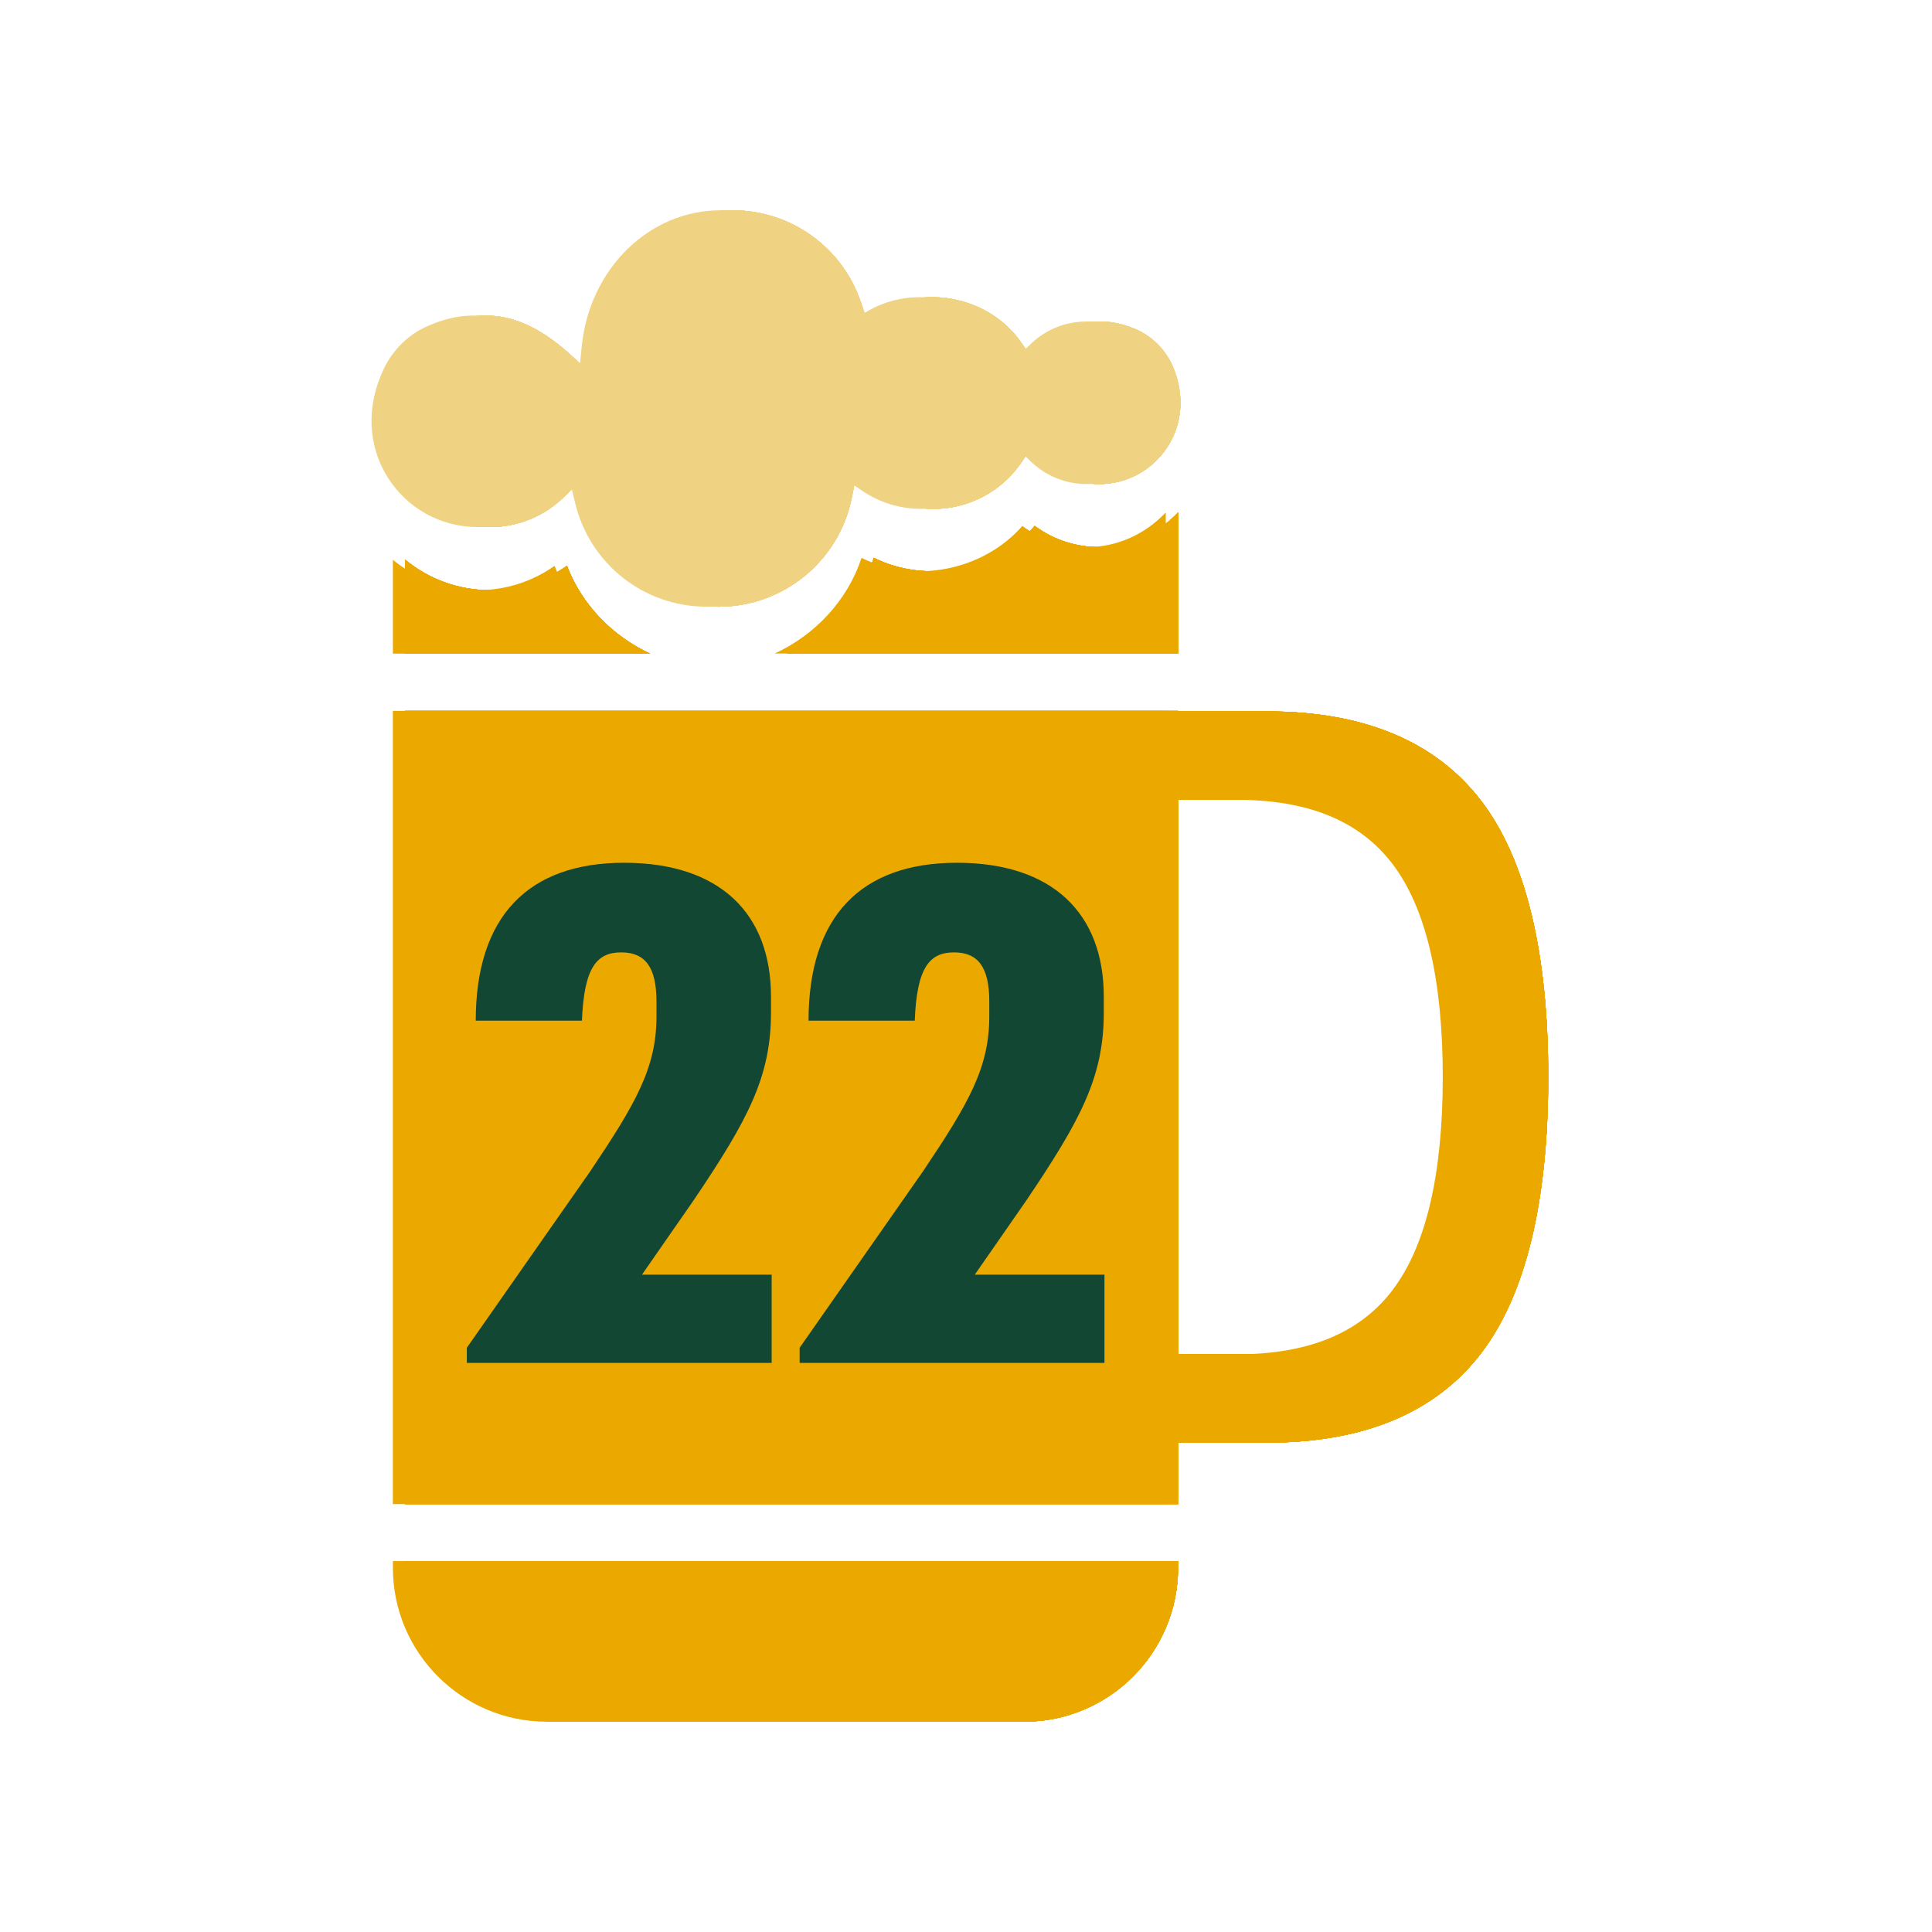 <?xml version="1.0" encoding="UTF-8"?>
<svg id="SVG_Icons" data-name="SVG Icons" xmlns="http://www.w3.org/2000/svg" viewBox="0 0 288 288">
  <defs>
    <style>
      .cls-1 {
        fill: #f0d283;
      }

      .cls-2 {
        fill: #124734;
      }

      .cls-3 {
        fill: #eba900;
      }
    </style>
  </defs>
  <g>
    <path class="cls-1" d="M169.25,49.06c-4.92-2.12-10.24-1.25-13.87,2.31l-1.76,1.72-1.4-2.03c-4.52-6.56-13.94-8.74-20.87-4.78l-2.2,1.25-.8-2.4c-2.76-8.24-10.45-13.78-19.13-13.78-10.61,0-19.5,8.7-20.67,20.25l-.41,4.1-3.05-2.77c-6.71-6.11-12.82-7.39-19.81-4.19-2.64,1.21-4.9,3.46-6.21,6.18-2.66,5.52-2.46,11.44.55,16.23,2.92,4.65,7.94,7.42,13.42,7.42,4.16,0,8.09-1.61,11.07-4.53l2.61-2.56.86,3.55c2.2,9.07,10.26,15.41,19.59,15.41,9.55,0,17.86-6.78,19.77-16.12l.63-3.09,2.59,1.8c2.66,1.85,5.78,2.83,9.02,2.83,5.2,0,10.08-2.57,13.04-6.87l1.4-2.03,1.76,1.73c2.28,2.24,5.29,3.47,8.47,3.47,4.1,0,7.89-2.05,10.14-5.48,2.31-3.52,2.61-7.91.83-12.06-1.06-2.46-3.09-4.49-5.57-5.56Z"/>
    <g>
      <path class="cls-3" d="M175.62,95.76v-19.37c-3.05,3.23-7.23,5.17-11.76,5.17-3.5,0-6.84-1.11-9.62-3.16-5.81,6.65-16.08,8.7-23.97,4.76-2.14,6.44-6.95,11.48-12.94,14.26h58.28s0-1.67,0-1.67Z"/>
      <path class="cls-3" d="M84.51,84.35c-3.34,2.36-7.32,3.63-11.47,3.63-4.71,0-9.12-1.65-12.63-4.53v12.32s0,1.67,0,1.67h36.5c-5.58-2.6-10.11-7.17-12.4-13.09Z"/>
      <path class="cls-3" d="M60.4,232.83v.89c0,12.64,10.29,22.93,22.93,22.93h69.35c12.64,0,22.93-10.29,22.93-22.93v-.89s0-.12,0-.12H60.4s0,.12,0,.12Z"/>
      <path class="cls-3" d="M220.8,119.4c-6.76-8.86-17.48-13.35-31.85-13.35h-13.33v-.08s-115.22,0-115.22,0v118.24s115.22,0,115.22,0v-9.16h13.33c14.37,0,25.08-4.49,31.85-13.35,6.63-8.69,9.99-22.54,9.99-41.16,0-18.62-3.36-32.46-9.99-41.15ZM209.41,192.33c-4.91,6.43-12.55,9.56-23.35,9.56h-10.43v-82.67h10.43c10.8,0,18.44,3.13,23.35,9.56,4.98,6.52,7.5,17.21,7.5,31.77,0,14.57-2.52,25.26-7.5,31.77Z"/>
    </g>
    <g>
      <path class="cls-2" d="M86.48,146.91l-9.96,7.1v-14.81l12.23-9.57h14.71v73.54h-16.98v-56.25Z"/>
      <path class="cls-2" d="M112.12,184.65h15.93c.31,4.64,2.27,6.58,6.28,6.58,4.43,0,6.68-2.87,6.79-11v-10.9c-2.27,4.32-5.67,7.3-12.65,7.3-9.46,0-17.07-5.55-17.07-18.4v-8.75c0-13.57,8.64-20.87,22.93-20.87,15.53,0,23.96,8.02,23.96,24.57v26.84c0,16.66-9.16,24.28-23.66,24.28s-22-5.87-22.51-19.65ZM128.05,149.28v8.33c0,5.04,1.97,7.51,6.07,7.51s6.49-2.47,6.49-8.02v-7.4c0-5.87-2.27-8.34-6.18-8.34-4.31,0-6.37,2.99-6.37,7.93Z"/>
    </g>
  </g>
  <g>
    <path class="cls-1" d="M169.25,49.06c-4.92-2.12-10.24-1.25-13.87,2.31l-1.76,1.72-1.4-2.03c-4.52-6.56-13.94-8.74-20.87-4.78l-2.2,1.25-.8-2.4c-2.76-8.24-10.45-13.78-19.13-13.78-10.61,0-19.5,8.7-20.67,20.25l-.41,4.1-3.05-2.77c-6.71-6.11-12.82-7.39-19.81-4.19-2.64,1.21-4.9,3.46-6.21,6.18-2.66,5.52-2.46,11.44.55,16.23,2.92,4.65,7.94,7.42,13.42,7.42,4.16,0,8.09-1.61,11.07-4.53l2.61-2.56.86,3.55c2.2,9.07,10.26,15.41,19.59,15.41,9.55,0,17.86-6.78,19.77-16.12l.63-3.09,2.59,1.8c2.66,1.85,5.78,2.83,9.02,2.83,5.2,0,10.08-2.57,13.04-6.87l1.4-2.03,1.76,1.73c2.28,2.24,5.29,3.47,8.47,3.47,4.1,0,7.89-2.05,10.14-5.48,2.31-3.52,2.61-7.91.83-12.06-1.06-2.46-3.09-4.49-5.57-5.56Z"/>
    <g>
      <path class="cls-3" d="M175.62,95.76v-19.37c-3.05,3.23-7.23,5.17-11.76,5.17-3.5,0-6.84-1.11-9.62-3.16-5.81,6.65-16.08,8.7-23.97,4.76-2.14,6.44-6.95,11.48-12.94,14.26h58.28s0-1.67,0-1.67Z"/>
      <path class="cls-3" d="M84.51,84.35c-3.34,2.36-7.32,3.63-11.47,3.63-4.71,0-9.12-1.65-12.63-4.53v12.32s0,1.67,0,1.67h36.5c-5.58-2.6-10.11-7.17-12.4-13.09Z"/>
      <path class="cls-3" d="M60.4,232.83v.89c0,12.64,10.29,22.93,22.93,22.93h69.35c12.64,0,22.93-10.29,22.93-22.93v-.89s0-.12,0-.12H60.4s0,.12,0,.12Z"/>
      <path class="cls-3" d="M220.8,119.4c-6.76-8.86-17.48-13.35-31.85-13.35h-13.33v-.08s-115.22,0-115.22,0v118.24s115.22,0,115.22,0v-9.16h13.33c14.37,0,25.08-4.49,31.85-13.35,6.63-8.69,9.99-22.54,9.99-41.16,0-18.62-3.36-32.46-9.99-41.15ZM209.41,192.33c-4.91,6.43-12.55,9.56-23.35,9.56h-10.43v-82.67h10.43c10.8,0,18.44,3.13,23.35,9.56,4.98,6.52,7.5,17.21,7.5,31.77,0,14.57-2.52,25.26-7.5,31.77Z"/>
    </g>
    <g>
      <path class="cls-2" d="M86.69,146.94l-9.96,7.1v-14.81l12.23-9.57h14.71v73.54h-16.98v-56.25Z"/>
      <path class="cls-2" d="M112.12,185.3v-6.17c0-7.81,3.28-12.75,10.8-15.32-5.97-2.26-8.95-6.69-8.95-13.68v-3.09c0-12.44,8.95-18.4,21.29-18.4s21.6,6.07,21.6,18.51v2.88c0,7.2-3.3,11.52-8.95,13.68,7.31,2.58,10.59,7.4,10.59,15.32v5.87c0,13.16-9.35,19.54-23.35,19.54s-23.03-5.96-23.03-19.13ZM141.63,184.58v-7.31c0-5.55-2.37-7.92-6.37-7.92-3.7,0-6.28,2.26-6.28,7.92v7.31c0,5.34,2.46,7.51,6.28,7.51,4.01,0,6.37-2.06,6.37-7.51ZM141.21,151.36v-3.9c0-4.73-2.25-6.79-5.86-6.79-3.4,0-5.76,2.06-5.76,6.79v3.9c0,5.05,2.27,7.31,5.76,7.31s5.86-2.26,5.86-7.31Z"/>
    </g>
  </g>
  <g>
    <path class="cls-1" d="M169.25,49.06c-4.92-2.12-10.24-1.25-13.87,2.31l-1.76,1.72-1.4-2.03c-4.52-6.56-13.94-8.74-20.87-4.78l-2.2,1.25-.8-2.4c-2.76-8.24-10.45-13.78-19.13-13.78-10.61,0-19.5,8.7-20.67,20.25l-.41,4.1-3.05-2.77c-6.71-6.11-12.82-7.39-19.81-4.19-2.64,1.21-4.9,3.46-6.21,6.18-2.66,5.52-2.46,11.44.55,16.23,2.92,4.65,7.94,7.42,13.42,7.42,4.16,0,8.09-1.61,11.07-4.53l2.61-2.56.86,3.55c2.2,9.07,10.26,15.41,19.59,15.41,9.55,0,17.86-6.78,19.77-16.12l.63-3.09,2.59,1.8c2.66,1.85,5.78,2.83,9.02,2.83,5.2,0,10.08-2.57,13.04-6.87l1.4-2.03,1.76,1.73c2.28,2.24,5.29,3.47,8.47,3.47,4.1,0,7.89-2.05,10.14-5.48,2.31-3.52,2.61-7.91.83-12.06-1.06-2.46-3.09-4.49-5.57-5.56Z"/>
    <g>
      <path class="cls-3" d="M175.62,95.76v-19.37c-3.05,3.23-7.23,5.17-11.76,5.17-3.5,0-6.84-1.11-9.62-3.16-5.81,6.65-16.08,8.7-23.97,4.76-2.14,6.44-6.95,11.48-12.94,14.26h58.28s0-1.67,0-1.67Z"/>
      <path class="cls-3" d="M84.51,84.35c-3.34,2.36-7.32,3.63-11.47,3.63-4.71,0-9.12-1.65-12.63-4.53v12.32s0,1.67,0,1.67h36.5c-5.58-2.6-10.11-7.17-12.4-13.09Z"/>
      <path class="cls-3" d="M60.4,232.83v.89c0,12.64,10.29,22.93,22.93,22.93h69.35c12.64,0,22.93-10.29,22.93-22.93v-.89s0-.12,0-.12H60.4s0,.12,0,.12Z"/>
      <path class="cls-3" d="M220.8,119.4c-6.76-8.86-17.48-13.35-31.85-13.35h-13.33v-.08s-115.22,0-115.22,0v118.24s115.22,0,115.22,0v-9.16h13.33c14.37,0,25.08-4.49,31.85-13.35,6.63-8.69,9.99-22.54,9.99-41.16,0-18.62-3.36-32.46-9.99-41.15ZM209.41,192.33c-4.91,6.43-12.55,9.56-23.35,9.56h-10.43v-82.67h10.43c10.8,0,18.44,3.13,23.35,9.56,4.98,6.52,7.5,17.21,7.5,31.77,0,14.57-2.52,25.26-7.5,31.77Z"/>
    </g>
    <g>
      <path class="cls-2" d="M66.82,200.91l18.41-26.33c6.77-10.08,9.86-15.42,9.86-23.04v-2.26c0-5.05-1.64-7.31-5.25-7.31s-5.55,2.17-5.86,10.18h-15.83c0-15.52,7.8-23.54,22.11-23.54s21.9,7.6,21.9,19.95v2.37c0,9.57-3.4,15.94-11.52,27.98l-7.71,11.1h19.33v13.16h-45.44v-2.26Z"/>
      <path class="cls-2" d="M117.97,179.31v-25.61c0-17.07,10.28-25.09,24.46-25.09s24.59,7.4,24.59,24.89v25.4c0,17.17-9.77,25.5-24.78,25.5s-24.27-8.02-24.27-25.09ZM149.94,178.99v-25.5c0-8.13-2.37-11.52-7.52-11.52s-7.4,3.19-7.4,11.52v25.6c0,8.43,2.37,11.62,7.52,11.62s7.4-3.29,7.4-11.72Z"/>
    </g>
  </g>
  <g>
    <path class="cls-1" d="M169.25,49.06c-4.92-2.12-10.24-1.25-13.87,2.31l-1.76,1.72-1.4-2.03c-4.52-6.56-13.94-8.74-20.87-4.78l-2.2,1.25-.8-2.4c-2.76-8.24-10.45-13.78-19.13-13.78-10.61,0-19.5,8.7-20.67,20.25l-.41,4.1-3.05-2.77c-6.71-6.11-12.82-7.39-19.81-4.19-2.64,1.21-4.9,3.46-6.21,6.18-2.66,5.52-2.46,11.44.55,16.23,2.92,4.65,7.94,7.42,13.42,7.42,4.16,0,8.09-1.61,11.07-4.53l2.61-2.56.86,3.55c2.2,9.07,10.26,15.41,19.59,15.41,9.55,0,17.86-6.78,19.77-16.12l.63-3.09,2.59,1.8c2.66,1.85,5.78,2.83,9.02,2.83,5.2,0,10.08-2.57,13.04-6.87l1.4-2.03,1.76,1.73c2.28,2.24,5.29,3.47,8.47,3.47,4.1,0,7.89-2.05,10.14-5.48,2.31-3.52,2.61-7.91.83-12.06-1.06-2.46-3.09-4.49-5.57-5.56Z"/>
    <g>
      <path class="cls-3" d="M175.62,95.76v-19.37c-3.05,3.23-7.23,5.17-11.76,5.17-3.5,0-6.84-1.11-9.62-3.16-5.81,6.65-16.08,8.7-23.97,4.76-2.14,6.44-6.95,11.48-12.94,14.26h58.28s0-1.67,0-1.67Z"/>
      <path class="cls-3" d="M84.51,84.35c-3.34,2.36-7.32,3.63-11.47,3.63-4.71,0-9.12-1.65-12.63-4.53v12.32s0,1.67,0,1.67h36.5c-5.58-2.6-10.11-7.17-12.4-13.09Z"/>
      <path class="cls-3" d="M60.4,232.83v.89c0,12.64,10.29,22.93,22.93,22.93h69.35c12.64,0,22.93-10.29,22.93-22.93v-.89s0-.12,0-.12H60.4s0,.12,0,.12Z"/>
      <path class="cls-3" d="M220.8,119.4c-6.76-8.86-17.48-13.35-31.85-13.35h-13.33v-.08s-115.22,0-115.22,0v118.24s115.22,0,115.22,0v-9.16h13.33c14.37,0,25.08-4.49,31.85-13.35,6.63-8.69,9.99-22.54,9.99-41.16,0-18.62-3.36-32.46-9.99-41.15ZM209.41,192.33c-4.91,6.43-12.55,9.56-23.35,9.56h-10.43v-82.67h10.43c10.8,0,18.44,3.13,23.35,9.56,4.98,6.52,7.5,17.21,7.5,31.77,0,14.57-2.52,25.26-7.5,31.77Z"/>
    </g>
    <g>
      <path class="cls-2" d="M77.28,200.91l18.41-26.33c6.77-10.08,9.86-15.42,9.86-23.04v-2.26c0-5.05-1.64-7.31-5.25-7.31s-5.55,2.17-5.86,10.18h-15.83c0-15.52,7.8-23.54,22.11-23.54s21.9,7.6,21.9,19.95v2.37c0,9.57-3.4,15.94-11.52,27.98l-7.71,11.1h19.33v13.16h-45.44v-2.26Z"/>
      <path class="cls-2" d="M137.35,146.91l-9.96,7.1v-14.81l12.23-9.57h14.71v73.54h-16.98v-56.25Z"/>
    </g>
  </g>
  <g>
    <path class="cls-1" d="M167.42,49.06c-4.92-2.12-10.24-1.25-13.87,2.31l-1.76,1.72-1.4-2.03c-4.52-6.56-13.94-8.74-20.87-4.78l-2.2,1.25-.8-2.4c-2.76-8.24-10.45-13.78-19.13-13.78-10.61,0-19.5,8.7-20.67,20.25l-.41,4.1-3.05-2.77c-6.71-6.11-12.82-7.39-19.81-4.19-2.64,1.21-4.9,3.46-6.21,6.18-2.66,5.52-2.46,11.44.55,16.23,2.92,4.65,7.94,7.42,13.42,7.42,4.16,0,8.09-1.61,11.07-4.53l2.61-2.56.86,3.55c2.2,9.07,10.26,15.41,19.59,15.41,9.55,0,17.86-6.78,19.77-16.12l.63-3.09,2.59,1.8c2.66,1.85,5.78,2.83,9.02,2.83,5.2,0,10.08-2.57,13.04-6.87l1.4-2.03,1.76,1.73c2.28,2.24,5.29,3.47,8.47,3.47,4.1,0,7.89-2.05,10.14-5.48,2.31-3.52,2.61-7.91.83-12.06-1.06-2.46-3.09-4.49-5.57-5.56Z"/>
    <g>
      <path class="cls-3" d="M173.78,95.76v-19.37c-3.05,3.23-7.23,5.17-11.76,5.17-3.5,0-6.84-1.11-9.62-3.16-5.81,6.65-16.08,8.7-23.97,4.76-2.14,6.44-6.95,11.48-12.94,14.26h58.28s0-1.67,0-1.67Z"/>
      <path class="cls-3" d="M82.67,84.35c-3.34,2.36-7.32,3.63-11.47,3.63-4.71,0-9.12-1.65-12.63-4.53v12.32s0,1.67,0,1.67h36.5c-5.58-2.6-10.11-7.17-12.4-13.09Z"/>
      <path class="cls-3" d="M58.57,232.83v.89c0,12.64,10.29,22.93,22.93,22.93h69.35c12.64,0,22.93-10.29,22.93-22.93v-.89s0-.12,0-.12H58.57s0,.12,0,.12Z"/>
      <path class="cls-3" d="M218.96,119.4c-6.76-8.86-17.48-13.35-31.85-13.35h-13.33v-.08s-115.22,0-115.22,0v118.24s115.22,0,115.22,0v-9.16h13.33c14.37,0,25.08-4.49,31.85-13.35,6.63-8.69,9.99-22.54,9.99-41.16,0-18.62-3.36-32.46-9.99-41.15ZM207.57,192.33c-4.91,6.43-12.55,9.56-23.35,9.56h-10.43v-82.67h10.43c10.8,0,18.44,3.13,23.35,9.56,4.98,6.52,7.5,17.21,7.5,31.77,0,14.57-2.52,25.26-7.5,31.77Z"/>
    </g>
    <g>
      <path class="cls-2" d="M84.73,146.91l-9.96,7.1v-14.8l12.23-9.56h14.71v73.53h-16.98v-56.26Z"/>
      <path class="cls-2" d="M110.58,179.82v-25.81c0-16.56,9.86-25.39,23.64-25.39s21.5,5.95,22.23,19.63h-16.04c-.31-4.31-2.16-6.37-5.76-6.37-4.33,0-6.89,3.61-7,11.73v10.07c2.27-4.31,6.07-7.31,13.16-7.31,9.06,0,16.56,5.55,16.56,18.41v8.95c0,13.58-8.43,20.68-22.63,20.68-16.04,0-24.15-8.64-24.15-24.59ZM140.61,183.85v-8.55c0-5.04-1.97-7.5-6.18-7.5-3.8,0-6.28,2.46-6.28,8.11v7.21c0,5.95,2.27,8.53,6.28,8.53s6.18-2.77,6.18-7.8Z"/>
    </g>
  </g>
  <g>
    <path class="cls-1" d="M169.25,49.06c-4.92-2.12-10.24-1.25-13.87,2.31l-1.76,1.72-1.4-2.03c-4.52-6.56-13.94-8.74-20.87-4.78l-2.2,1.25-.8-2.4c-2.76-8.24-10.45-13.78-19.13-13.78-10.61,0-19.5,8.7-20.67,20.25l-.41,4.1-3.05-2.77c-6.71-6.11-12.82-7.39-19.81-4.19-2.64,1.21-4.9,3.46-6.21,6.18-2.66,5.52-2.46,11.44.55,16.23,2.92,4.65,7.94,7.42,13.42,7.42,4.16,0,8.09-1.61,11.07-4.53l2.61-2.56.86,3.55c2.2,9.07,10.26,15.41,19.59,15.41,9.55,0,17.86-6.78,19.77-16.12l.63-3.09,2.59,1.8c2.66,1.85,5.78,2.83,9.02,2.83,5.2,0,10.08-2.57,13.04-6.87l1.4-2.03,1.76,1.73c2.28,2.24,5.29,3.47,8.47,3.47,4.1,0,7.89-2.05,10.14-5.48,2.31-3.52,2.61-7.91.83-12.06-1.06-2.46-3.09-4.49-5.57-5.56Z"/>
    <g>
      <path class="cls-3" d="M175.62,95.76v-19.37c-3.05,3.23-7.23,5.17-11.76,5.17-3.5,0-6.84-1.11-9.62-3.16-5.81,6.65-16.08,8.7-23.97,4.76-2.14,6.44-6.95,11.48-12.94,14.26h58.28s0-1.67,0-1.67Z"/>
      <path class="cls-3" d="M84.51,84.35c-3.34,2.36-7.32,3.63-11.47,3.63-4.71,0-9.12-1.65-12.63-4.53v12.32s0,1.67,0,1.67h36.5c-5.58-2.6-10.11-7.17-12.4-13.09Z"/>
      <path class="cls-3" d="M60.4,232.83v.89c0,12.64,10.29,22.93,22.93,22.93h69.35c12.64,0,22.93-10.29,22.93-22.93v-.89s0-.12,0-.12H60.4s0,.12,0,.12Z"/>
      <path class="cls-3" d="M220.8,119.4c-6.76-8.86-17.48-13.35-31.85-13.35h-13.33v-.08s-115.22,0-115.22,0v118.24s115.22,0,115.22,0v-9.16h13.33c14.37,0,25.08-4.49,31.85-13.35,6.63-8.69,9.99-22.54,9.99-41.16,0-18.62-3.36-32.46-9.99-41.15ZM209.41,192.33c-4.91,6.43-12.55,9.56-23.35,9.56h-10.43v-82.67h10.43c10.8,0,18.44,3.13,23.35,9.56,4.98,6.52,7.5,17.21,7.5,31.77,0,14.57-2.52,25.26-7.5,31.77Z"/>
    </g>
    <g>
      <path class="cls-2" d="M87.8,146.89l-9.96,7.1v-14.8l12.23-9.56h14.71v73.53h-16.98v-56.26Z"/>
      <path class="cls-2" d="M112.71,182.58h15.83c.52,5.97,1.76,8.34,6.07,8.34s5.55-2.79,5.55-8.76v-5.34c0-6.68-2.56-9.37-7.71-9.37-4.01,0-7.19,1.97-9.04,4.22h-8.85l1.43-42.05h38.67v13.35h-26l-.52,18.22c2.25-3.3,5.95-6.07,12.53-6.07,9.77,0,16.67,6.16,16.67,20.76v6.79c0,13.47-7.52,21.71-22.53,21.71s-21.81-7.82-22.11-21.81Z"/>
    </g>
  </g>
  <g>
    <path class="cls-1" d="M169.25,49.06c-4.92-2.12-10.24-1.25-13.87,2.31l-1.76,1.72-1.4-2.03c-4.52-6.56-13.94-8.74-20.87-4.78l-2.2,1.25-.8-2.4c-2.76-8.24-10.45-13.78-19.13-13.78-10.61,0-19.5,8.7-20.67,20.25l-.41,4.1-3.05-2.77c-6.71-6.11-12.82-7.39-19.81-4.19-2.64,1.21-4.9,3.46-6.21,6.18-2.66,5.52-2.46,11.44.55,16.23,2.92,4.65,7.94,7.42,13.42,7.42,4.16,0,8.09-1.61,11.07-4.53l2.61-2.56.86,3.55c2.2,9.07,10.26,15.41,19.59,15.41,9.55,0,17.86-6.78,19.77-16.12l.63-3.09,2.59,1.8c2.66,1.85,5.78,2.83,9.02,2.83,5.2,0,10.08-2.57,13.04-6.87l1.4-2.03,1.76,1.73c2.28,2.24,5.29,3.47,8.47,3.47,4.1,0,7.89-2.05,10.14-5.48,2.31-3.52,2.61-7.91.83-12.06-1.06-2.46-3.09-4.49-5.57-5.56Z"/>
    <g>
      <path class="cls-3" d="M175.62,95.76v-19.37c-3.05,3.23-7.23,5.17-11.76,5.17-3.5,0-6.84-1.11-9.62-3.16-5.81,6.65-16.08,8.7-23.97,4.76-2.14,6.44-6.95,11.48-12.94,14.26h58.28s0-1.67,0-1.67Z"/>
      <path class="cls-3" d="M84.51,84.35c-3.34,2.36-7.32,3.63-11.47,3.63-4.71,0-9.12-1.65-12.63-4.53v12.32s0,1.67,0,1.67h36.5c-5.58-2.6-10.11-7.17-12.4-13.09Z"/>
      <path class="cls-3" d="M60.4,232.83v.89c0,12.64,10.29,22.93,22.93,22.93h69.35c12.64,0,22.93-10.29,22.93-22.93v-.89s0-.12,0-.12H60.4s0,.12,0,.12Z"/>
      <path class="cls-3" d="M220.8,119.4c-6.76-8.86-17.48-13.35-31.85-13.35h-13.33v-.08s-115.22,0-115.22,0v118.24s115.22,0,115.22,0v-9.16h13.33c14.37,0,25.08-4.49,31.85-13.35,6.63-8.69,9.99-22.54,9.99-41.16,0-18.62-3.36-32.46-9.99-41.15ZM209.41,192.33c-4.91,6.43-12.55,9.56-23.35,9.56h-10.43v-82.67h10.43c10.8,0,18.44,3.13,23.35,9.56,4.98,6.52,7.5,17.21,7.5,31.77,0,14.57-2.52,25.26-7.5,31.77Z"/>
    </g>
    <g>
      <path class="cls-2" d="M86.45,146.92l-9.96,7.1v-14.8l12.23-9.56h14.71v73.53h-16.98v-56.26Z"/>
      <path class="cls-2" d="M136.05,187.23h-26.65v-5.86l22.11-51.72h20.99v45.35h7.31v12.23h-7.31v15.95h-16.45v-15.95ZM136.35,175v-30.96l-11.94,30.96h11.94Z"/>
    </g>
  </g>
  <g>
    <path class="cls-1" d="M169.25,49.06c-4.92-2.12-10.24-1.25-13.87,2.31l-1.76,1.72-1.4-2.03c-4.52-6.56-13.94-8.74-20.87-4.78l-2.2,1.25-.8-2.4c-2.76-8.24-10.45-13.78-19.13-13.78-10.61,0-19.5,8.7-20.67,20.25l-.41,4.1-3.05-2.77c-6.71-6.11-12.82-7.39-19.81-4.19-2.64,1.21-4.9,3.46-6.21,6.18-2.66,5.52-2.46,11.44.55,16.23,2.92,4.65,7.94,7.42,13.42,7.42,4.16,0,8.09-1.61,11.07-4.53l2.61-2.56.86,3.55c2.2,9.07,10.26,15.41,19.59,15.41,9.55,0,17.86-6.78,19.77-16.12l.63-3.09,2.59,1.8c2.66,1.85,5.78,2.83,9.02,2.83,5.2,0,10.08-2.57,13.04-6.87l1.4-2.03,1.76,1.73c2.28,2.24,5.29,3.47,8.47,3.47,4.1,0,7.89-2.05,10.14-5.48,2.31-3.52,2.61-7.91.83-12.06-1.06-2.46-3.09-4.49-5.57-5.56Z"/>
    <g>
      <path class="cls-3" d="M175.62,95.76v-19.37c-3.05,3.23-7.23,5.17-11.76,5.17-3.5,0-6.84-1.11-9.62-3.16-5.81,6.65-16.08,8.7-23.97,4.76-2.14,6.44-6.95,11.48-12.94,14.26h58.28s0-1.67,0-1.67Z"/>
      <path class="cls-3" d="M84.51,84.35c-3.34,2.36-7.32,3.63-11.47,3.63-4.71,0-9.12-1.65-12.63-4.53v12.32s0,1.67,0,1.67h36.5c-5.58-2.6-10.11-7.17-12.4-13.09Z"/>
      <path class="cls-3" d="M60.4,232.83v.89c0,12.64,10.29,22.93,22.93,22.93h69.35c12.64,0,22.93-10.29,22.93-22.93v-.89s0-.12,0-.12H60.4s0,.12,0,.12Z"/>
      <path class="cls-3" d="M220.8,119.4c-6.76-8.86-17.48-13.35-31.85-13.35h-13.33v-.08s-115.22,0-115.22,0v118.24s115.22,0,115.22,0v-9.16h13.33c14.37,0,25.08-4.49,31.85-13.35,6.63-8.69,9.99-22.54,9.99-41.16,0-18.62-3.36-32.46-9.99-41.15ZM209.41,192.33c-4.91,6.43-12.55,9.56-23.35,9.56h-10.43v-82.67h10.43c10.8,0,18.44,3.13,23.35,9.56,4.98,6.52,7.5,17.21,7.5,31.77,0,14.57-2.52,25.26-7.5,31.77Z"/>
    </g>
    <g>
      <path class="cls-2" d="M90.16,146.92l-9.96,7.1v-14.81l12.23-9.57h14.71v73.54h-16.98v-56.25Z"/>
      <path class="cls-2" d="M136.46,143.83h-22.11v-14.19h42.58v1.76l-19.14,71.78h-17.07l15.74-59.34Z"/>
    </g>
  </g>
  <g>
    <path class="cls-1" d="M169.25,49.06c-4.92-2.12-10.24-1.25-13.87,2.31l-1.76,1.72-1.4-2.03c-4.52-6.56-13.94-8.74-20.87-4.78l-2.2,1.25-.8-2.4c-2.76-8.24-10.45-13.78-19.13-13.78-10.61,0-19.5,8.7-20.67,20.25l-.41,4.1-3.05-2.77c-6.71-6.11-12.82-7.39-19.81-4.19-2.64,1.21-4.9,3.46-6.21,6.18-2.66,5.52-2.46,11.44.55,16.23,2.92,4.65,7.94,7.42,13.42,7.42,4.16,0,8.09-1.61,11.07-4.53l2.61-2.56.86,3.55c2.2,9.07,10.26,15.41,19.59,15.41,9.55,0,17.86-6.78,19.77-16.12l.63-3.09,2.59,1.8c2.66,1.85,5.78,2.83,9.02,2.83,5.2,0,10.08-2.57,13.04-6.87l1.4-2.03,1.76,1.73c2.28,2.24,5.29,3.47,8.47,3.47,4.1,0,7.89-2.05,10.14-5.48,2.31-3.52,2.61-7.91.83-12.06-1.06-2.46-3.09-4.49-5.57-5.56Z"/>
    <g>
      <path class="cls-3" d="M175.62,95.76v-19.37c-3.05,3.23-7.23,5.17-11.76,5.17-3.5,0-6.84-1.11-9.62-3.16-5.81,6.65-16.08,8.7-23.97,4.76-2.14,6.44-6.95,11.48-12.94,14.26h58.28s0-1.67,0-1.67Z"/>
      <path class="cls-3" d="M84.51,84.35c-3.34,2.36-7.32,3.63-11.47,3.63-4.71,0-9.12-1.65-12.63-4.53v12.32s0,1.67,0,1.67h36.5c-5.58-2.6-10.11-7.17-12.4-13.09Z"/>
      <path class="cls-3" d="M60.4,232.83v.89c0,12.64,10.29,22.93,22.93,22.93h69.35c12.64,0,22.93-10.29,22.93-22.93v-.89s0-.12,0-.12H60.4s0,.12,0,.12Z"/>
      <path class="cls-3" d="M220.8,119.4c-6.76-8.86-17.48-13.35-31.85-13.35h-13.33v-.08s-115.22,0-115.22,0v118.24s115.22,0,115.22,0v-9.16h13.33c14.37,0,25.08-4.49,31.85-13.35,6.63-8.69,9.99-22.54,9.99-41.16,0-18.62-3.36-32.46-9.99-41.15ZM209.41,192.33c-4.91,6.43-12.55,9.56-23.35,9.56h-10.43v-82.67h10.43c10.8,0,18.44,3.13,23.35,9.56,4.98,6.52,7.5,17.21,7.5,31.77,0,14.57-2.52,25.26-7.5,31.77Z"/>
    </g>
    <g>
      <path class="cls-2" d="M69.59,200.91l18.41-26.33c6.77-10.08,9.86-15.42,9.86-23.04v-2.26c0-5.05-1.64-7.31-5.25-7.31s-5.55,2.17-5.86,10.18h-15.83c0-15.52,7.8-23.54,22.11-23.54s21.9,7.6,21.9,19.95v2.37c0,9.57-3.4,15.94-11.52,27.98l-7.71,11.1h19.33v13.16h-45.44v-2.26Z"/>
      <path class="cls-2" d="M119.2,200.91l18.41-26.33c6.77-10.08,9.86-15.42,9.86-23.04v-2.26c0-5.05-1.64-7.31-5.25-7.31s-5.55,2.17-5.86,10.18h-15.83c0-15.52,7.8-23.54,22.11-23.54s21.9,7.6,21.9,19.95v2.37c0,9.57-3.4,15.94-11.52,27.98l-7.71,11.1h19.33v13.16h-45.44v-2.26Z"/>
    </g>
  </g>
</svg>